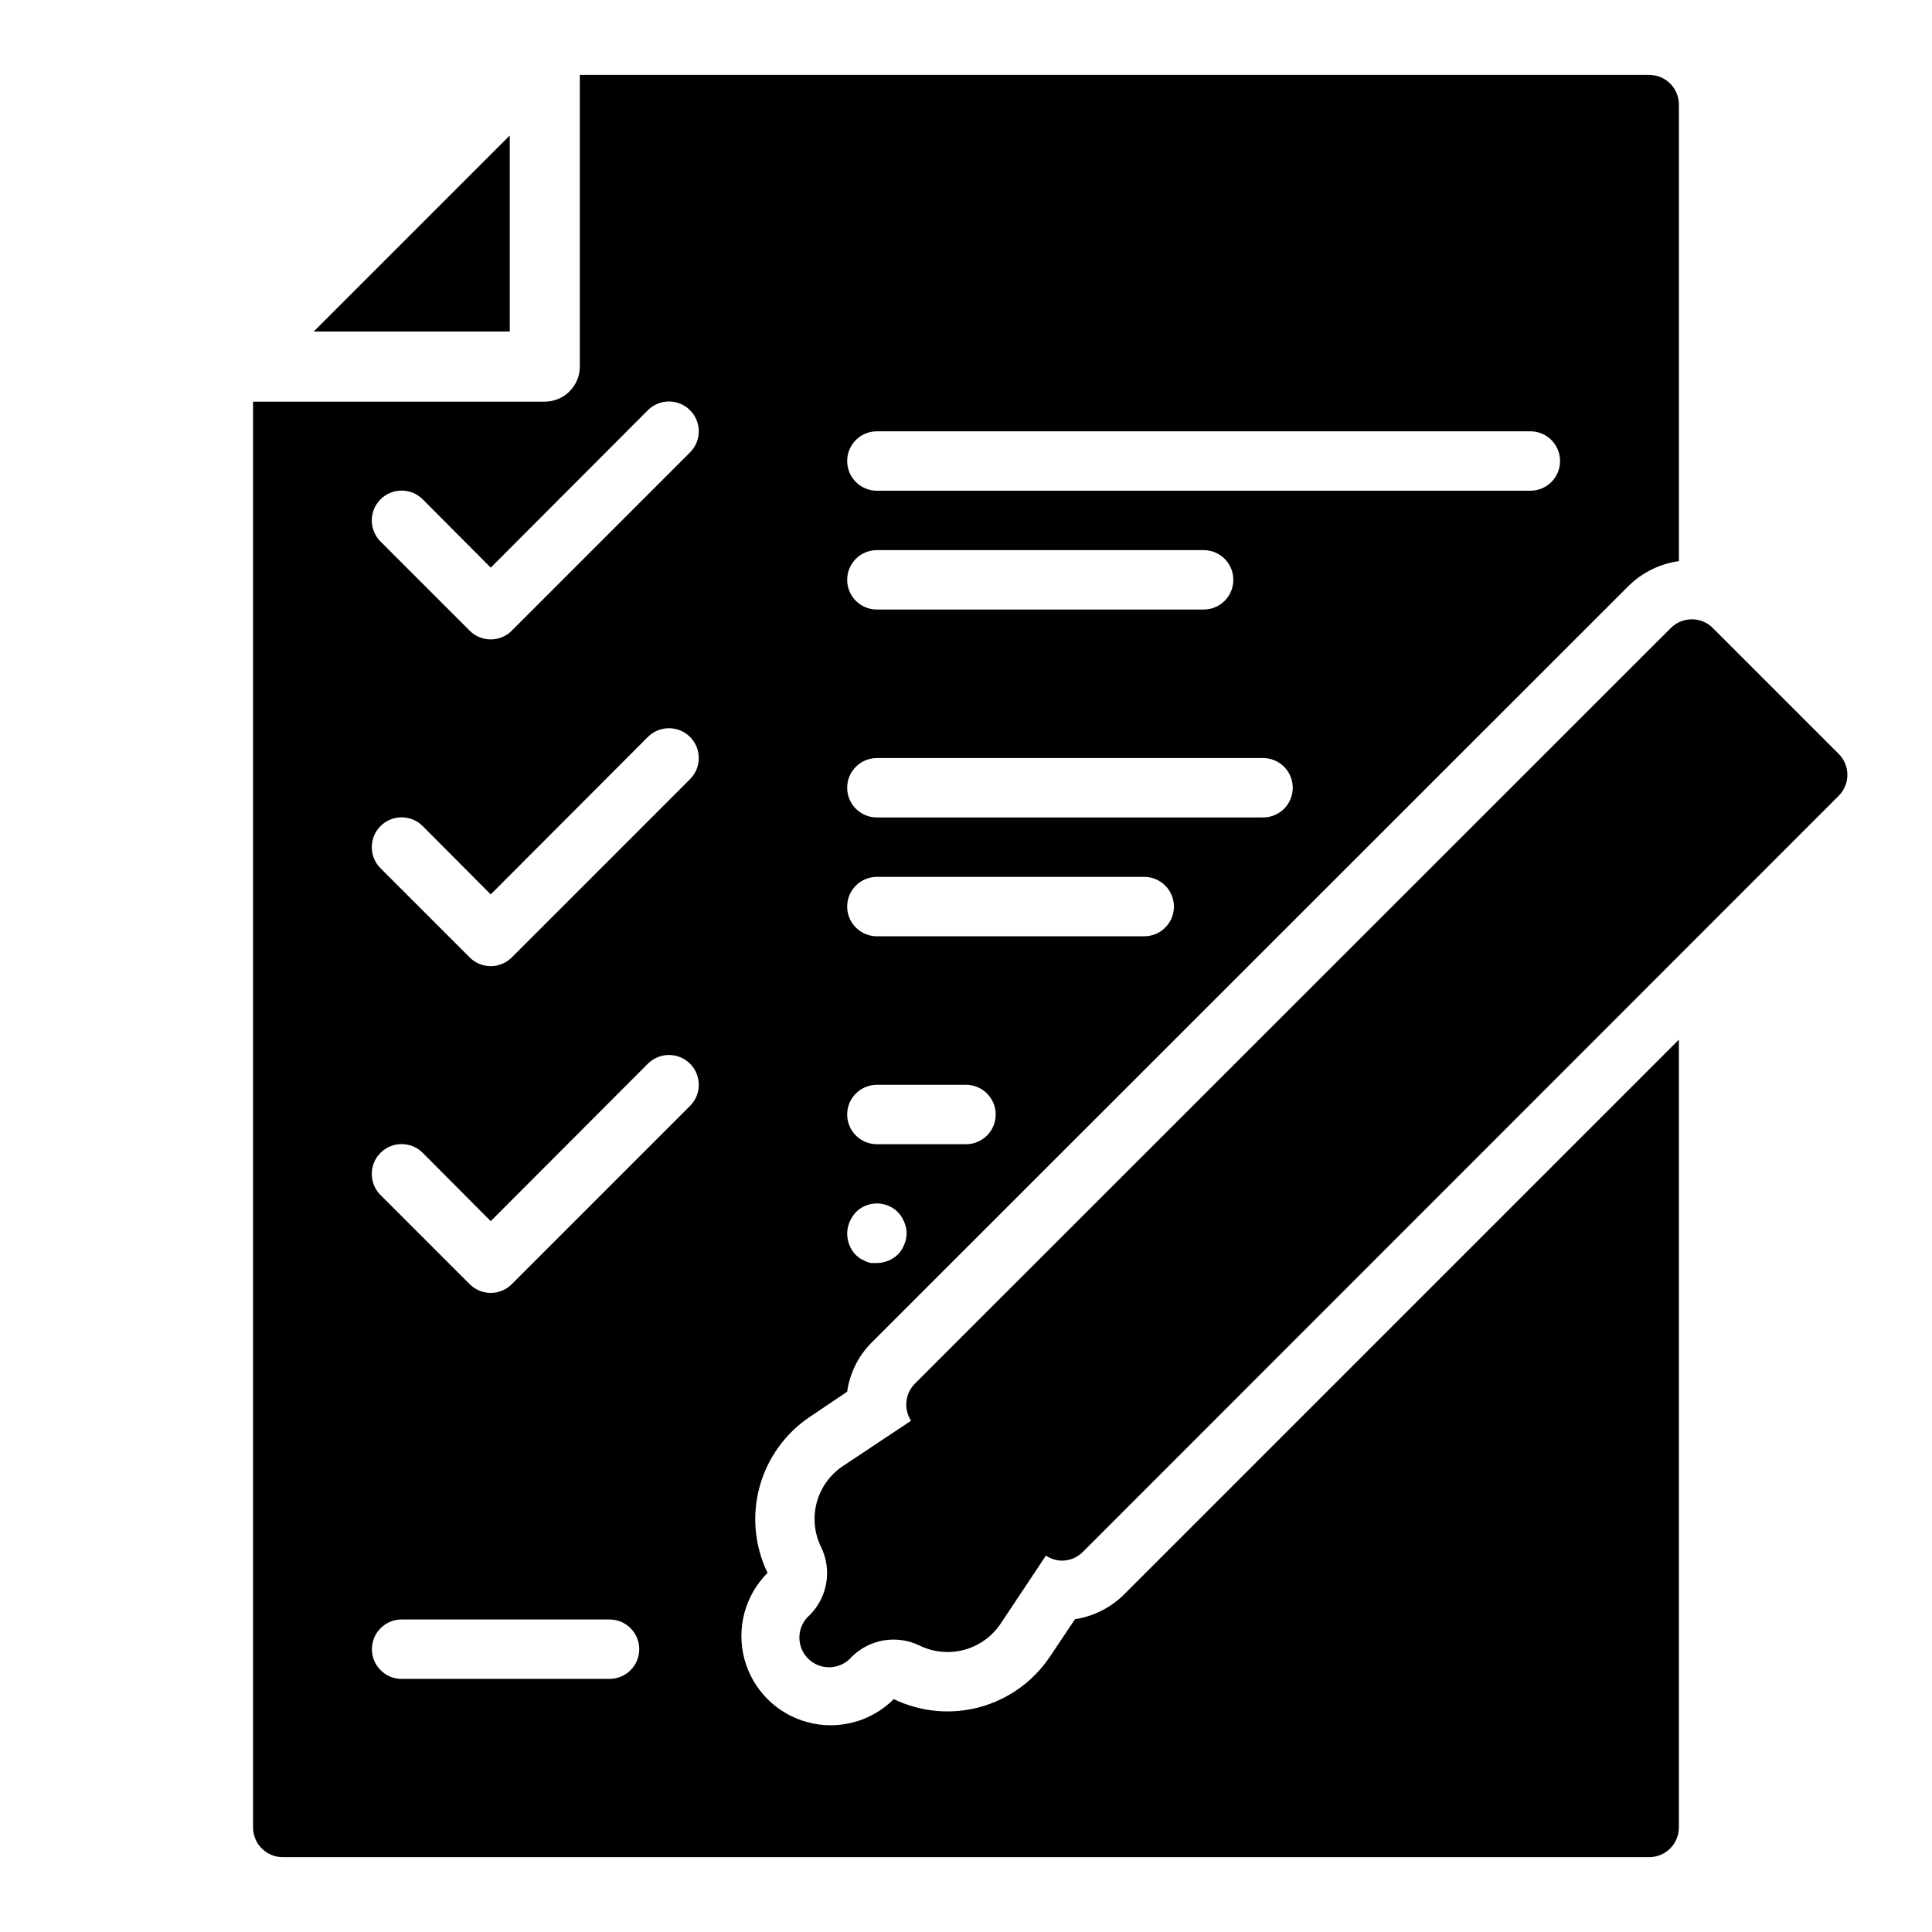 <?xml version="1.0" encoding="UTF-8"?>
<!-- Uploaded to: SVG Repo, www.svgrepo.com, Generator: SVG Repo Mixer Tools -->
<svg fill="#000000" width="800px" height="800px" version="1.1" viewBox="144 144 512 512" xmlns="http://www.w3.org/2000/svg">
 <g>
  <path d="m631.28 343.79-33.379-33.379h0.004c-3.07-3.051-8.031-3.051-11.102 0l-200.42 200.34c-2.551 2.637-2.941 6.684-0.945 9.762l-18.105 12.043c-3.387 2.269-5.832 5.691-6.891 9.629-1.055 3.938-0.648 8.125 1.145 11.785 1.441 2.941 1.926 6.258 1.387 9.492-0.535 3.231-2.066 6.215-4.379 8.535-1.664 1.426-2.66 3.481-2.742 5.672-0.086 2.195 0.746 4.32 2.297 5.871s3.68 2.387 5.871 2.301c2.191-0.086 4.25-1.078 5.676-2.746 2.32-2.312 5.305-3.844 8.535-4.379 3.231-0.535 6.551-0.051 9.492 1.387 3.664 1.777 7.844 2.176 11.777 1.121 3.934-1.055 7.352-3.492 9.633-6.867l12.043-18.105h0.004c1.234 0.832 2.68 1.297 4.172 1.34 2.09 0.012 4.102-0.812 5.59-2.285l200.34-200.42c3.055-3.07 3.055-8.027 0-11.098z"/>
  <path d="m358.59 519.5 9.922-6.691c0.695-4.988 3.019-9.609 6.609-13.145l200.5-200.42c3.617-3.551 8.281-5.84 13.301-6.535v-120.99c0-2.09-0.828-4.09-2.305-5.566-1.477-1.477-3.477-2.309-5.566-2.309h-283.39v77.305c0 5.129-4.16 9.289-9.289 9.289h-77.305v377.86c0 2.086 0.828 4.09 2.305 5.566 1.477 1.473 3.481 2.305 5.566 2.305h362.11c2.09 0 4.09-0.832 5.566-2.305 1.477-1.477 2.305-3.481 2.305-5.566v-208.77l-146.89 146.89c-3.555 3.574-8.164 5.922-13.145 6.691l-6.691 9.996c-4.391 6.527-10.988 11.25-18.578 13.305-7.594 2.051-15.672 1.297-22.75-2.125-5.977 5.977-14.688 8.309-22.852 6.121-8.164-2.188-14.543-8.562-16.73-16.727-2.188-8.164 0.148-16.875 6.125-22.852-3.426-7.082-4.18-15.16-2.125-22.75 2.055-7.594 6.777-14.188 13.301-18.578zm17.793-261.2h173.18c4.348 0 7.871 3.527 7.871 7.875 0 4.348-3.523 7.871-7.871 7.871h-173.18c-4.348 0-7.871-3.523-7.871-7.871 0-4.348 3.523-7.875 7.871-7.875zm0 31.488h86.594c4.348 0 7.871 3.527 7.871 7.875 0 4.348-3.523 7.871-7.871 7.871h-86.594c-4.348 0-7.871-3.523-7.871-7.871 0-4.348 3.523-7.875 7.871-7.875zm0 55.105h102.34c4.348 0 7.871 3.523 7.871 7.871s-3.523 7.871-7.871 7.871h-102.34c-4.348 0-7.871-3.523-7.871-7.871s3.523-7.871 7.871-7.871zm0 31.488h70.848c4.348 0 7.871 3.523 7.871 7.871s-3.523 7.871-7.871 7.871h-70.848c-4.348 0-7.871-3.523-7.871-7.871s3.523-7.871 7.871-7.871zm0 55.105h23.617c4.348 0 7.871 3.523 7.871 7.871s-3.523 7.871-7.871 7.871h-23.617c-4.348 0-7.871-3.523-7.871-7.871s3.523-7.871 7.871-7.871zm-7.242 36.367c0.398-0.953 0.957-1.832 1.652-2.598 1.477-1.492 3.492-2.328 5.59-2.328 2.098 0 4.109 0.836 5.59 2.328 0.715 0.75 1.277 1.633 1.652 2.598 0.844 1.906 0.844 4.078 0 5.984-0.375 0.965-0.938 1.848-1.652 2.598-1.508 1.438-3.508 2.254-5.59 2.281h-1.574c-0.492-0.086-0.973-0.246-1.418-0.473l-1.418-0.707-1.18-0.945c-1.477-1.547-2.293-3.609-2.281-5.746 0.012-1.031 0.227-2.047 0.629-2.992zm-63.605 121.07h-55.105c-4.348 0-7.871-3.523-7.871-7.871 0-4.348 3.523-7.871 7.871-7.871h55.105c4.348 0 7.871 3.523 7.871 7.871 0 4.348-3.523 7.871-7.871 7.871zm21.332-151.85-47.23 47.23v0.004c-1.48 1.488-3.492 2.328-5.59 2.328-2.102 0-4.113-0.84-5.59-2.328l-23.617-23.617c-3.086-3.086-3.086-8.09 0-11.18 3.086-3.086 8.094-3.086 11.18 0l18.027 18.109 41.645-41.723h-0.004c3.09-3.086 8.094-3.086 11.18 0 3.086 3.086 3.086 8.09 0 11.176zm0-86.594-47.23 47.23v0.004c-1.48 1.492-3.492 2.328-5.59 2.328-2.102 0-4.113-0.836-5.59-2.328l-23.617-23.617c-3.086-3.086-3.086-8.09 0-11.176 3.086-3.086 8.094-3.086 11.18 0l18.027 18.105 41.645-41.723h-0.004c3.09-3.086 8.094-3.086 11.18 0 3.086 3.086 3.086 8.094 0 11.18zm0-86.594-47.23 47.23v0.008c-1.48 1.488-3.492 2.328-5.59 2.328-2.102 0-4.113-0.84-5.59-2.328l-23.617-23.617c-3.086-3.086-3.086-8.094 0-11.18 3.086-3.086 8.094-3.086 11.18 0l18.027 18.105 41.645-41.723-0.004 0.004c3.09-3.09 8.094-3.09 11.18 0 3.086 3.086 3.086 8.09 0 11.176z"/>
  <path d="m279.09 179.9-51.957 51.953h51.957z"/>
 </g>
</svg>